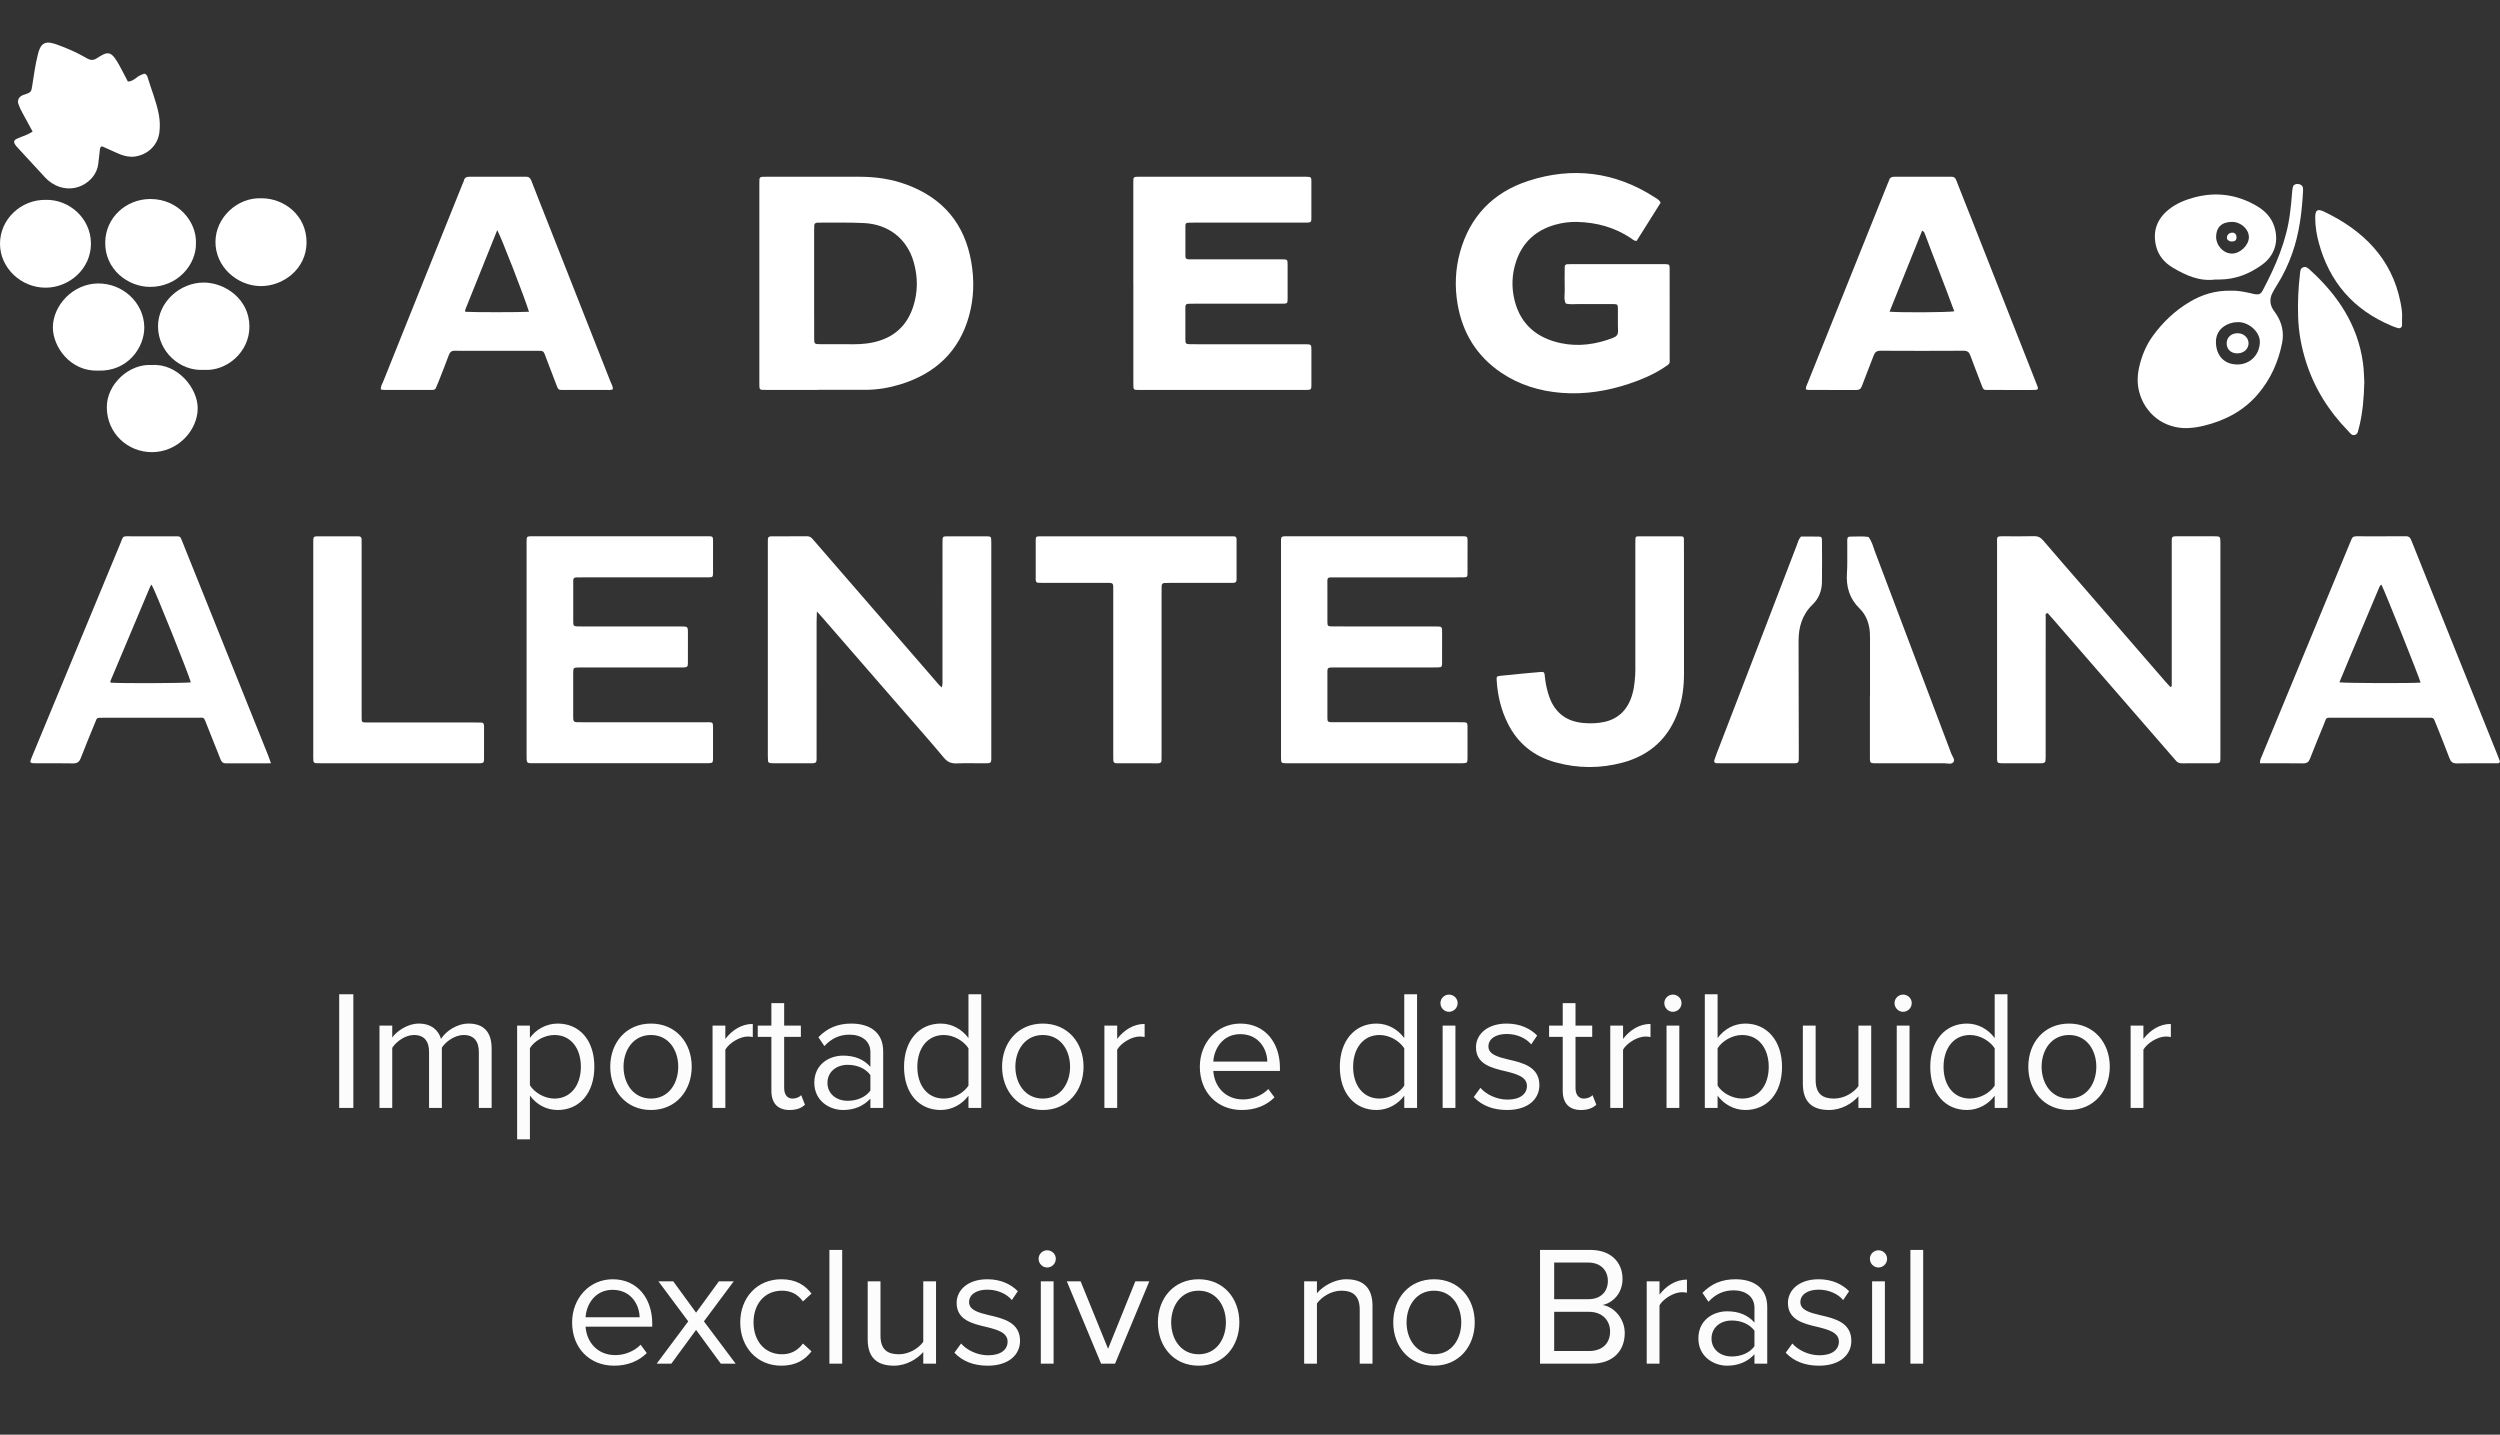 <svg xmlns="http://www.w3.org/2000/svg" width="176" height="101" viewBox="0 0 176 101" fill="none"><rect x="0" y="0" width="176" height="101" fill="#333333" stroke="none"/><g clip-path="url(#clip0_34867_5558)"><path d="M56.743 53.734C57.574 53.732 57.488 53.812 57.488 53.025C57.49 49.93 57.488 46.836 57.489 43.743C57.489 43.554 57.5 43.367 57.51 43.047C57.711 43.271 57.816 43.385 57.918 43.502C59.903 45.786 61.887 48.071 63.871 50.355C64.734 51.349 65.61 52.333 66.45 53.345C66.706 53.653 66.98 53.761 67.374 53.743C67.956 53.717 68.539 53.736 69.122 53.736C69.865 53.736 69.787 53.781 69.787 53.066C69.787 48.174 69.787 43.281 69.787 38.389C69.787 38.312 69.787 38.233 69.787 38.156C69.781 37.763 69.78 37.759 69.397 37.756C68.874 37.752 68.353 37.755 67.83 37.756C67.428 37.756 67.027 37.752 66.625 37.758C66.39 37.762 66.358 37.796 66.354 38.039C66.349 38.387 66.352 38.735 66.352 39.083C66.352 41.984 66.352 44.884 66.35 47.785C66.35 47.969 66.382 48.158 66.296 48.397C66.092 48.224 65.967 48.053 65.83 47.895C63.513 45.224 61.197 42.551 58.881 39.878C58.328 39.239 57.772 38.603 57.222 37.963C57.115 37.837 57.007 37.752 56.821 37.753C55.977 37.76 55.133 37.757 54.29 37.758C54.152 37.758 54.06 37.811 54.059 37.958C54.057 38.075 54.055 38.191 54.055 38.307C54.055 43.257 54.055 48.208 54.055 53.158C54.055 53.294 54.057 53.429 54.067 53.564C54.073 53.648 54.126 53.71 54.215 53.719C54.334 53.732 54.455 53.736 54.575 53.736C55.298 53.737 56.022 53.738 56.745 53.736L56.743 53.734Z" fill="white"></path><path d="M156.314 53.469C156.321 53.334 156.317 53.199 156.317 53.062C156.317 48.189 156.317 43.317 156.317 38.444C156.317 38.367 156.317 38.289 156.317 38.212C156.311 37.759 156.31 37.756 155.865 37.755C155.081 37.752 154.298 37.752 153.514 37.755C152.829 37.756 152.892 37.693 152.891 38.335C152.891 41.467 152.891 44.601 152.891 47.733C152.891 47.926 152.891 48.118 152.891 48.311C152.857 48.329 152.825 48.347 152.792 48.364C152.677 48.239 152.559 48.116 152.448 47.988C150.479 45.717 148.51 43.445 146.542 41.173C145.641 40.134 144.737 39.098 143.844 38.052C143.665 37.841 143.477 37.739 143.184 37.747C142.542 37.767 141.899 37.751 141.255 37.755C140.499 37.758 140.594 37.679 140.594 38.412C140.591 43.304 140.594 48.197 140.594 53.089C140.594 53.205 140.59 53.321 140.594 53.437C140.603 53.692 140.637 53.731 140.918 53.732C141.842 53.737 142.767 53.733 143.691 53.732C143.731 53.732 143.771 53.73 143.811 53.726C143.927 53.715 143.996 53.647 144.004 53.542C144.018 53.388 144.014 53.233 144.014 53.079C144.014 51.223 144.014 49.366 144.014 47.51C144.014 46.157 144.012 44.803 144.018 43.45C144.018 43.354 143.945 43.212 144.151 43.157C144.272 43.294 144.403 43.438 144.529 43.585C147.299 46.774 150.069 49.964 152.839 53.153C152.955 53.286 153.075 53.416 153.187 53.553C153.295 53.686 153.428 53.738 153.604 53.737C154.407 53.731 155.211 53.737 156.015 53.732C156.252 53.731 156.302 53.681 156.314 53.469Z" fill="white"></path><path d="M57.602 27.455C57.602 27.455 57.602 27.448 57.602 27.444C58.726 27.444 59.85 27.448 60.974 27.443C61.782 27.439 62.573 27.304 63.342 27.072C65.873 26.309 67.535 24.716 68.221 22.235C68.566 20.988 68.599 19.715 68.377 18.441C67.921 15.805 66.433 13.96 63.821 12.996C62.76 12.605 61.655 12.443 60.521 12.444C58.333 12.447 56.145 12.444 53.955 12.444C53.854 12.444 53.754 12.442 53.654 12.449C53.542 12.457 53.469 12.514 53.464 12.63C53.461 12.726 53.458 12.823 53.458 12.919C53.458 17.596 53.458 22.272 53.458 26.949C53.458 27.065 53.458 27.181 53.469 27.296C53.478 27.38 53.542 27.436 53.627 27.442C53.787 27.452 53.948 27.452 54.108 27.453C55.272 27.453 56.436 27.453 57.601 27.453L57.602 27.455ZM57.315 22.347C57.315 21.536 57.315 20.724 57.315 19.914C57.315 18.717 57.315 17.52 57.315 16.322C57.315 16.168 57.317 16.012 57.324 15.858C57.329 15.743 57.41 15.695 57.517 15.677C57.537 15.674 57.558 15.674 57.577 15.674C58.661 15.681 59.746 15.649 60.826 15.703C62.557 15.79 63.843 16.806 64.315 18.416C64.627 19.48 64.63 20.556 64.281 21.612C63.771 23.155 62.632 23.979 60.989 24.185C60.371 24.263 59.747 24.226 59.126 24.231C58.665 24.235 58.203 24.235 57.742 24.231C57.333 24.228 57.32 24.213 57.317 23.794C57.313 23.311 57.317 22.828 57.317 22.346L57.315 22.347Z" fill="white"></path><path d="M105.685 26.238C106.965 27.102 108.407 27.541 109.957 27.659C111.584 27.782 113.157 27.527 114.692 27.015C115.548 26.729 116.375 26.38 117.126 25.889C117.624 25.563 117.543 25.631 117.544 25.144C117.547 23.965 117.544 22.784 117.544 21.605C117.544 20.696 117.546 19.787 117.542 18.878C117.542 18.637 117.506 18.607 117.271 18.597C117.171 18.592 117.071 18.595 116.97 18.595C114.88 18.595 112.791 18.595 110.701 18.595C110.581 18.595 110.46 18.597 110.339 18.601C110.219 18.604 110.159 18.672 110.157 18.783C110.154 19.325 110.14 19.866 110.157 20.408C110.166 20.728 110.076 21.056 110.229 21.367C110.544 21.454 110.865 21.4 111.183 21.404C111.986 21.413 112.791 21.404 113.594 21.408C113.863 21.409 113.899 21.446 113.901 21.716C113.908 22.239 113.887 22.762 113.91 23.283C113.924 23.57 113.792 23.697 113.536 23.794C112.349 24.244 111.132 24.423 109.877 24.157C108.177 23.795 107.054 22.823 106.632 21.172C106.393 20.231 106.432 19.286 106.747 18.367C107.193 17.065 108.112 16.208 109.486 15.82C109.99 15.678 110.507 15.61 111.032 15.623C112.408 15.659 113.684 16.008 114.823 16.773C114.935 16.848 115.027 16.964 115.22 16.959C115.78 16.068 116.348 15.163 116.91 14.268C116.805 14.056 116.616 13.97 116.452 13.866C113.695 12.097 110.713 11.723 107.599 12.733C105.085 13.549 103.471 15.267 102.785 17.751C102.451 18.962 102.403 20.196 102.618 21.432C102.966 23.429 103.947 25.063 105.684 26.236L105.685 26.238Z" fill="white"></path><path d="M79.788 19.91C79.788 22.211 79.788 24.511 79.788 26.811C79.788 26.965 79.79 27.12 79.794 27.274C79.797 27.39 79.868 27.445 79.983 27.448C80.144 27.451 80.304 27.452 80.465 27.452C84.181 27.452 87.897 27.452 91.611 27.452C91.732 27.452 91.852 27.455 91.973 27.452C92.291 27.443 92.322 27.42 92.323 27.125C92.327 26.294 92.328 25.462 92.323 24.632C92.322 24.251 92.307 24.242 91.921 24.234C91.781 24.23 91.639 24.234 91.499 24.234C89.069 24.234 86.638 24.234 84.209 24.234C84.048 24.234 83.888 24.237 83.727 24.23C83.498 24.221 83.452 24.179 83.45 23.949C83.447 23.176 83.449 22.403 83.45 21.63C83.45 21.611 83.453 21.591 83.454 21.572C83.458 21.459 83.519 21.393 83.636 21.387C83.776 21.38 83.917 21.38 84.058 21.38C84.962 21.38 85.866 21.38 86.769 21.38C87.934 21.38 89.098 21.382 90.263 21.379C90.632 21.379 90.646 21.364 90.648 21.027C90.653 20.234 90.652 19.441 90.648 18.649C90.647 18.265 90.642 18.265 90.248 18.258C90.128 18.256 90.007 18.258 89.887 18.258C87.979 18.258 86.072 18.258 84.163 18.258C84.001 18.258 83.842 18.258 83.68 18.256C83.54 18.256 83.452 18.198 83.452 18.052C83.452 17.336 83.448 16.622 83.452 15.906C83.452 15.725 83.505 15.684 83.716 15.676C83.876 15.67 84.037 15.672 84.198 15.672C86.648 15.672 89.098 15.672 91.548 15.672C91.71 15.672 91.869 15.676 92.031 15.67C92.275 15.661 92.32 15.625 92.321 15.399C92.326 14.51 92.326 13.62 92.321 12.731C92.321 12.492 92.279 12.457 92.05 12.445C91.97 12.442 91.889 12.443 91.809 12.443C87.973 12.443 84.137 12.443 80.302 12.443C79.758 12.443 79.785 12.412 79.785 12.951C79.785 15.271 79.785 17.591 79.785 19.91H79.788Z" fill="white"></path><path d="M49.797 50.846C49.657 50.844 49.515 50.846 49.375 50.846C46.604 50.846 43.833 50.846 41.06 50.846C40.899 50.846 40.739 50.845 40.578 50.842C40.431 50.839 40.365 50.756 40.358 50.624C40.353 50.528 40.353 50.43 40.353 50.333C40.353 49.386 40.353 48.439 40.353 47.491C40.353 46.971 40.34 46.99 40.886 46.99C43.135 46.99 45.384 46.99 47.633 46.99C47.794 46.99 47.954 46.994 48.115 46.989C48.38 46.979 48.425 46.94 48.428 46.677C48.433 46.001 48.428 45.324 48.43 44.647C48.431 44.091 48.452 44.102 47.877 44.102C45.627 44.103 43.379 44.102 41.129 44.102C40.968 44.102 40.808 44.105 40.647 44.099C40.415 44.091 40.357 44.045 40.356 43.828C40.352 42.842 40.356 41.856 40.356 40.87C40.356 40.735 40.412 40.651 40.563 40.65C40.725 40.648 40.885 40.646 41.046 40.646C43.757 40.646 46.467 40.646 49.179 40.646C49.401 40.646 49.621 40.648 49.842 40.646C50.177 40.64 50.194 40.631 50.197 40.328C50.201 39.633 50.199 38.937 50.198 38.24C50.198 37.715 50.232 37.752 49.663 37.752C45.646 37.752 41.63 37.752 37.613 37.752C37.533 37.752 37.452 37.75 37.372 37.752C37.104 37.762 37.08 37.785 37.072 38.065C37.068 38.2 37.072 38.335 37.072 38.471C37.072 40.888 37.072 43.304 37.072 45.721C37.072 48.137 37.072 50.631 37.072 53.085C37.072 53.804 37.034 53.731 37.763 53.731C41.679 53.731 45.595 53.731 49.511 53.731C49.632 53.731 49.752 53.733 49.873 53.73C50.151 53.721 50.195 53.688 50.197 53.434C50.201 52.699 50.201 51.964 50.197 51.23C50.195 50.849 50.19 50.849 49.797 50.842V50.846Z" fill="white"></path><path d="M90.412 37.756C90.27 37.756 90.184 37.809 90.184 37.957C90.184 38.112 90.183 38.266 90.183 38.422C90.183 40.858 90.183 43.295 90.183 45.73C90.183 46.891 90.183 48.051 90.183 49.211C90.183 50.603 90.182 51.995 90.184 53.387C90.184 53.701 90.213 53.725 90.514 53.733C90.654 53.738 90.796 53.733 90.936 53.733C94.813 53.733 98.689 53.733 102.566 53.733C102.687 53.733 102.807 53.736 102.928 53.733C103.287 53.724 103.31 53.707 103.313 53.378C103.318 52.74 103.316 52.101 103.313 51.464C103.31 50.795 103.39 50.845 102.665 50.845C99.852 50.845 97.04 50.845 94.227 50.845C94.066 50.845 93.906 50.849 93.745 50.843C93.495 50.834 93.45 50.801 93.449 50.582C93.445 49.48 93.445 48.378 93.449 47.276C93.449 47.041 93.493 47.002 93.721 46.992C93.88 46.985 94.041 46.989 94.203 46.989C96.392 46.989 98.581 46.989 100.772 46.989C100.933 46.989 101.094 46.992 101.254 46.985C101.481 46.975 101.52 46.938 101.522 46.696C101.527 46.001 101.523 45.304 101.524 44.608C101.524 44.092 101.556 44.102 101.001 44.102C99.031 44.102 97.064 44.102 95.094 44.102C94.653 44.102 94.21 44.105 93.768 44.099C93.487 44.096 93.45 44.063 93.449 43.802C93.444 42.97 93.444 42.139 93.449 41.307C93.452 40.573 93.353 40.647 94.108 40.647C96.921 40.645 99.732 40.647 102.545 40.647C102.706 40.647 102.866 40.651 103.027 40.645C103.28 40.637 103.31 40.613 103.313 40.377C103.318 39.719 103.319 39.063 103.315 38.405C103.312 37.676 103.405 37.755 102.646 37.755C98.709 37.752 94.772 37.755 90.835 37.755C90.695 37.755 90.553 37.756 90.413 37.755L90.412 37.756Z" fill="white"></path><path d="M38.412 25.109C38.65 25.746 38.896 26.379 39.139 27.011C39.316 27.473 39.267 27.453 39.768 27.453C40.752 27.453 41.736 27.453 42.721 27.453C42.86 27.453 43.002 27.476 43.143 27.404C43.159 27.205 43.046 27.039 42.975 26.861C41.533 23.197 40.088 19.532 38.644 15.868C38.232 14.821 37.813 13.775 37.409 12.726C37.337 12.54 37.246 12.441 37.024 12.442C35.698 12.449 34.372 12.448 33.047 12.442C32.836 12.442 32.704 12.508 32.659 12.714C32.642 12.789 32.6 12.858 32.571 12.93C31.608 15.325 30.645 17.719 29.683 20.114C28.779 22.365 27.875 24.616 26.975 26.868C26.905 27.042 26.778 27.206 26.819 27.427C26.921 27.437 27.019 27.452 27.119 27.452C28.163 27.455 29.207 27.453 30.253 27.452C30.333 27.452 30.414 27.45 30.494 27.446C30.581 27.442 30.648 27.399 30.682 27.323C30.746 27.182 30.808 27.039 30.864 26.894C31.111 26.261 31.365 25.631 31.599 24.994C31.677 24.78 31.797 24.684 32.036 24.692C32.418 24.705 32.799 24.696 33.181 24.696C34.727 24.696 36.275 24.696 37.821 24.696C38.252 24.696 38.257 24.686 38.415 25.107L38.412 25.109ZM32.758 21.95C32.723 21.87 32.756 21.8 32.784 21.729C33.521 19.896 34.256 18.063 35.005 16.201C35.256 16.619 36.957 21.003 37.24 21.948C36.687 21.989 33.266 21.989 32.758 21.95Z" fill="white"></path><path d="M142.836 27.455C143.609 27.455 143.559 27.501 143.292 26.823C141.778 22.977 140.263 19.133 138.747 15.287C138.406 14.421 138.055 13.558 137.72 12.688C137.654 12.516 137.566 12.438 137.375 12.443C137.013 12.45 136.652 12.444 136.29 12.444C135.326 12.444 134.361 12.448 133.397 12.442C133.192 12.441 133.047 12.489 132.989 12.695C132.968 12.77 132.93 12.839 132.9 12.911C131.02 17.593 129.139 22.276 127.261 26.958C127.204 27.099 127.12 27.234 127.134 27.418C127.207 27.43 127.282 27.452 127.356 27.452C128.46 27.455 129.565 27.452 130.67 27.456C130.873 27.456 130.995 27.4 131.071 27.194C131.338 26.466 131.637 25.749 131.909 25.022C131.996 24.788 132.122 24.691 132.391 24.692C134.339 24.703 136.288 24.703 138.236 24.692C138.509 24.691 138.627 24.794 138.711 25.026C138.949 25.682 139.211 26.33 139.456 26.984C139.655 27.516 139.612 27.451 140.123 27.453C141.027 27.458 141.931 27.453 142.835 27.455H142.836ZM133.023 21.945C133.802 20.009 134.56 18.127 135.317 16.242C135.427 16.29 135.468 16.354 135.497 16.428C136.179 18.259 136.907 20.075 137.581 21.917C137.091 21.992 134 22.012 133.022 21.945H133.023Z" fill="white"></path><path d="M15.256 44.161C14.46 42.18 13.67 40.197 12.87 38.217C12.666 37.712 12.748 37.756 12.194 37.756C11.229 37.756 10.265 37.752 9.301 37.756C8.569 37.759 8.719 37.669 8.451 38.314C6.695 42.546 4.942 46.78 3.188 51.012C2.861 51.802 2.531 52.59 2.208 53.38C2.08 53.693 2.111 53.733 2.481 53.734C3.365 53.738 4.249 53.723 5.133 53.743C5.452 53.75 5.589 53.626 5.693 53.352C5.99 52.572 6.316 51.803 6.629 51.03C6.681 50.904 6.731 50.779 6.784 50.653C6.818 50.573 6.885 50.538 6.97 50.535C7.071 50.531 7.171 50.529 7.271 50.529C9.482 50.529 11.692 50.526 13.901 50.53C14.355 50.53 14.338 50.438 14.534 50.962C14.561 51.035 14.591 51.107 14.619 51.179C14.922 51.937 15.228 52.692 15.523 53.451C15.595 53.635 15.684 53.74 15.909 53.739C16.934 53.732 17.957 53.736 19.08 53.736C18.989 53.487 18.928 53.308 18.858 53.131C17.657 50.141 16.455 47.151 15.255 44.161H15.256ZM7.795 48.06C7.789 48.044 7.781 48.027 7.777 48.009C7.772 47.991 7.765 47.969 7.771 47.953C8.703 45.735 9.637 43.518 10.571 41.3C10.594 41.248 10.638 41.206 10.672 41.156C10.919 41.561 13.31 47.522 13.435 48.038C12.993 48.099 8.611 48.117 7.795 48.061V48.06Z" fill="white"></path><path d="M171.01 41.17C170.591 40.126 170.17 39.083 169.756 38.038C169.685 37.86 169.601 37.75 169.372 37.751C168.207 37.76 167.044 37.757 165.879 37.755C165.723 37.755 165.608 37.798 165.552 37.949C165.517 38.04 165.477 38.128 165.44 38.218C163.371 43.219 161.303 48.221 159.235 53.222C159.177 53.364 159.09 53.496 159.102 53.736C160.131 53.736 161.134 53.726 162.136 53.742C162.405 53.745 162.532 53.648 162.622 53.417C162.932 52.622 163.254 51.831 163.581 51.043C163.821 50.465 163.667 50.53 164.333 50.529C166.48 50.526 168.629 50.529 170.776 50.529C170.897 50.529 171.018 50.532 171.138 50.53C171.251 50.528 171.329 50.578 171.372 50.675C171.434 50.817 171.493 50.96 171.55 51.103C171.85 51.861 172.158 52.616 172.443 53.378C172.538 53.63 172.663 53.749 172.962 53.743C173.885 53.725 174.808 53.737 175.732 53.734C175.823 53.734 175.936 53.768 176 53.617C175.947 53.477 175.889 53.316 175.825 53.156C174.22 49.161 172.615 45.166 171.01 41.171V41.17ZM164.694 48.035C165.611 45.804 166.564 43.599 167.485 41.382C167.522 41.294 167.56 41.207 167.652 41.157C167.882 41.597 170.239 47.478 170.411 48.055C169.688 48.111 165.192 48.098 164.694 48.036V48.035Z" fill="white"></path><path d="M81.77 53.529C81.778 53.355 81.775 53.181 81.775 53.008C81.775 49.257 81.775 45.506 81.775 41.755C81.775 41.581 81.774 41.407 81.781 41.234C81.786 41.127 81.848 41.051 81.965 41.044C82.125 41.035 82.286 41.035 82.446 41.035C83.752 41.035 85.057 41.035 86.363 41.035C86.524 41.035 86.684 41.035 86.845 41.031C86.994 41.028 87.054 40.947 87.054 40.809C87.054 39.997 87.058 39.185 87.054 38.372C87.05 37.686 87.145 37.757 86.41 37.757C82.131 37.756 77.853 37.757 73.574 37.757C73.434 37.757 73.292 37.753 73.152 37.759C72.95 37.766 72.915 37.797 72.915 38.007C72.911 38.935 72.913 39.863 72.915 40.791C72.915 40.81 72.917 40.83 72.918 40.849C72.925 40.961 72.984 41.025 73.102 41.029C73.263 41.034 73.423 41.035 73.584 41.035C74.95 41.035 76.316 41.035 77.682 41.035C78.443 41.035 78.372 40.965 78.373 41.674C78.374 43.569 78.373 45.464 78.373 47.359C78.373 49.254 78.373 51.149 78.373 53.044C78.373 53.199 78.373 53.353 78.376 53.508C78.378 53.641 78.435 53.732 78.585 53.733C79.569 53.736 80.553 53.736 81.538 53.737C81.679 53.737 81.767 53.673 81.772 53.533L81.77 53.529Z" fill="white"></path><path d="M115.415 37.757C115.153 37.757 115.137 37.777 115.13 38.018C115.125 38.172 115.128 38.327 115.128 38.481C115.128 41.224 115.128 43.969 115.128 46.713C115.128 46.983 115.135 47.254 115.118 47.525C115.081 48.123 115.01 48.718 114.775 49.282C114.38 50.229 113.65 50.755 112.601 50.883C112.2 50.932 111.803 50.934 111.401 50.891C110.323 50.778 109.579 50.242 109.159 49.287C109.089 49.128 109.036 48.961 108.985 48.794C108.862 48.385 108.786 47.968 108.748 47.542C108.727 47.317 108.679 47.288 108.439 47.309C108.08 47.341 107.72 47.372 107.361 47.405C106.781 47.461 106.202 47.513 105.624 47.577C105.371 47.605 105.351 47.635 105.364 47.868C105.428 48.94 105.668 49.972 106.154 50.94C106.845 52.319 107.957 53.238 109.49 53.663C111.069 54.103 112.658 54.112 114.241 53.686C116.21 53.155 117.492 51.921 118.145 50.072C118.451 49.205 118.557 48.306 118.553 47.391C118.547 45.999 118.552 44.608 118.552 43.217C118.552 41.922 118.552 40.627 118.552 39.333C118.552 38.889 118.554 38.444 118.548 38C118.546 37.792 118.512 37.758 118.306 37.758C117.343 37.755 116.378 37.755 115.415 37.758V37.757Z" fill="white"></path><path d="M22.061 53.55C22.068 53.657 22.135 53.726 22.255 53.729C22.415 53.732 22.576 53.734 22.737 53.734C26.29 53.734 29.845 53.734 33.398 53.734C33.518 53.734 33.639 53.737 33.76 53.734C34.032 53.725 34.074 53.694 34.076 53.429C34.082 52.675 34.078 51.921 34.077 51.167C34.077 51.128 34.073 51.09 34.071 51.051C34.063 50.94 34.004 50.871 33.886 50.868C33.726 50.863 33.565 50.863 33.404 50.863C31.015 50.863 28.626 50.863 26.237 50.863C26.076 50.863 25.916 50.867 25.755 50.862C25.494 50.855 25.47 50.833 25.461 50.605C25.455 50.45 25.459 50.295 25.459 50.141C25.459 46.256 25.459 42.373 25.459 38.488C25.459 38.314 25.456 38.14 25.457 37.967C25.457 37.823 25.386 37.757 25.238 37.757C24.255 37.757 23.27 37.757 22.287 37.757C22.145 37.757 22.057 37.807 22.057 37.956C22.057 38.11 22.054 38.265 22.054 38.419C22.054 40.855 22.054 43.289 22.054 45.724C22.054 48.16 22.054 50.594 22.054 53.029C22.054 53.204 22.05 53.378 22.061 53.551V53.55Z" fill="white"></path><path d="M154.044 30.134C154.407 30.121 154.763 30.064 155.114 29.981C156.637 29.617 157.954 28.925 158.96 27.744C159.858 26.689 160.399 25.471 160.661 24.141C160.805 23.412 160.654 22.718 160.231 22.088C160.166 21.991 160.092 21.899 160.029 21.8C159.793 21.424 159.775 21.034 159.971 20.639C160.066 20.448 160.177 20.263 160.291 20.082C160.741 19.369 161.099 18.616 161.377 17.827C161.877 16.404 162.057 14.929 162.135 13.438C162.139 13.361 162.135 13.283 162.123 13.207C162.095 13.059 161.955 12.961 161.768 12.95C161.584 12.94 161.444 13.024 161.413 13.19C161.38 13.36 161.362 13.534 161.35 13.707C161.321 14.132 161.273 14.554 161.221 14.977C160.985 16.928 160.214 18.704 159.302 20.435C159.157 20.711 159.038 20.756 158.716 20.707C158.617 20.691 158.521 20.658 158.424 20.637C157.953 20.535 157.481 20.444 157.043 20.465C155.959 20.445 155.016 20.738 154.144 21.258C153.105 21.878 152.255 22.693 151.557 23.654C151.091 24.295 150.796 25.012 150.614 25.772C150.473 26.362 150.439 26.952 150.591 27.552C150.987 29.129 152.353 30.201 154.047 30.138L154.044 30.134ZM157.58 22.675C158.36 22.688 159.13 23.402 159.094 24.114C159.048 25.06 158.343 25.645 157.551 25.659C156.59 25.677 156.004 25.039 156.002 24.068C156.001 23.089 156.894 22.67 157.58 22.676V22.675Z" fill="white"></path><path d="M1.157 10.303C1.835 11.041 2.512 11.78 3.195 12.513C3.328 12.655 3.483 12.785 3.648 12.892C5.131 13.852 6.782 12.807 6.917 11.535C6.95 11.228 6.984 10.92 7.023 10.614C7.037 10.504 7.018 10.377 7.171 10.296C7.282 10.344 7.408 10.399 7.532 10.454C7.841 10.592 8.145 10.742 8.46 10.866C8.797 10.997 9.147 11.072 9.517 11.016C10.432 10.877 11.115 10.204 11.222 9.309C11.271 8.905 11.26 8.498 11.186 8.096C11.017 7.16 10.642 6.28 10.37 5.373C10.359 5.337 10.334 5.304 10.309 5.274C10.255 5.211 10.186 5.173 10.101 5.203C10.027 5.229 9.954 5.265 9.881 5.297C9.581 5.432 9.375 5.739 9.002 5.741C8.849 5.448 8.697 5.157 8.544 4.864C8.48 4.743 8.418 4.624 8.348 4.506C8.258 4.356 8.172 4.202 8.065 4.063C7.795 3.713 7.578 3.668 7.19 3.876C7.05 3.95 6.918 4.039 6.783 4.122C6.577 4.248 6.369 4.248 6.16 4.128C6.091 4.089 6.021 4.051 5.952 4.011C5.347 3.666 4.706 3.392 4.049 3.152C3.9 3.097 3.746 3.047 3.59 3.018C3.215 2.948 2.969 3.067 2.809 3.401C2.743 3.539 2.702 3.691 2.664 3.84C2.486 4.555 2.384 5.281 2.273 6.008C2.2 6.488 2.194 6.488 1.755 6.649C1.699 6.669 1.638 6.679 1.585 6.705C1.321 6.83 1.205 7.059 1.296 7.326C1.365 7.526 1.46 7.72 1.56 7.909C1.796 8.355 2.042 8.798 2.296 9.264C1.996 9.46 1.711 9.554 1.434 9.663C1.323 9.706 1.212 9.75 1.109 9.808C0.995 9.874 0.964 10 1.027 10.111C1.065 10.178 1.107 10.246 1.16 10.303H1.157Z" fill="white"></path><path d="M128.265 40.984C128.282 39.999 128.271 39.013 128.266 38.027C128.266 37.826 128.217 37.777 128.027 37.775C127.607 37.769 127.186 37.772 126.791 37.772C126.613 37.964 126.571 38.179 126.496 38.376C125.708 40.42 124.927 42.468 124.141 44.512C123.041 47.372 121.939 50.23 120.838 53.09C120.783 53.234 120.73 53.38 120.685 53.528C120.65 53.637 120.712 53.723 120.825 53.729C120.965 53.736 121.105 53.734 121.247 53.734C122.833 53.734 124.419 53.734 126.005 53.734C126.668 53.734 126.636 53.787 126.635 53.149C126.63 50.483 126.629 47.815 126.619 45.148C126.615 44.165 126.863 43.278 127.607 42.559C128.053 42.127 128.255 41.581 128.265 40.984Z" fill="white"></path><path d="M131.918 53.733C132.058 53.739 132.199 53.736 132.339 53.736C133.846 53.736 135.352 53.739 136.858 53.732C137.087 53.732 137.388 53.841 137.527 53.646C137.649 53.475 137.446 53.25 137.372 53.057C135.588 48.321 133.799 43.586 132.005 38.854C131.87 38.498 131.79 38.115 131.541 37.802C131.143 37.737 130.742 37.781 130.341 37.775C130.099 37.771 130.051 37.819 130.046 38.033C130.041 38.245 130.051 38.458 130.049 38.671C130.044 39.231 130.063 39.793 130.025 40.351C129.96 41.307 130.202 42.145 130.916 42.841C131.294 43.208 131.499 43.665 131.595 44.173C131.647 44.442 131.649 44.711 131.649 44.981C131.649 46.315 131.649 47.649 131.649 48.982H131.642C131.642 50.373 131.642 51.766 131.642 53.157C131.642 53.255 131.64 53.35 131.643 53.448C131.653 53.684 131.69 53.724 131.915 53.733H131.918Z" fill="white"></path><path d="M152.973 18.848C153.887 19.39 154.845 19.824 155.961 19.678C156.069 19.678 156.17 19.678 156.269 19.678C157.397 19.67 158.382 19.27 159.264 18.626C160.178 17.957 160.435 16.937 160.105 15.931C159.896 15.293 159.447 14.833 158.864 14.493C157.491 13.692 156.022 13.486 154.474 13.899C153.816 14.076 153.186 14.334 152.657 14.768C151.854 15.426 151.554 16.255 151.77 17.256C151.923 17.962 152.356 18.483 152.973 18.848ZM157.13 15.621C157.765 15.619 158.32 16.137 158.322 16.695C158.323 17.262 157.706 17.857 157.122 17.852C156.52 17.846 156 17.275 156.015 16.636C156.033 16.014 156.392 15.624 157.131 15.621H157.13Z" fill="white"></path><path d="M161.918 19.289C161.797 20.288 161.756 21.29 161.788 22.297C161.821 23.387 162.017 24.447 162.348 25.485C162.934 27.328 163.939 28.936 165.307 30.338C165.44 30.474 165.558 30.684 165.785 30.62C166.005 30.557 166.008 30.322 166.06 30.138C166.081 30.063 166.105 29.99 166.121 29.914C166.331 28.986 166.421 28.044 166.447 26.884C166.426 26.574 166.422 26.049 166.351 25.534C165.989 22.901 164.603 20.803 162.637 19.015C162.506 18.897 162.361 18.751 162.168 18.808C161.938 18.877 161.941 19.097 161.917 19.289H161.918Z" fill="white"></path><path d="M18.418 13.959C16.685 13.884 15.186 15.331 15.169 17.002C15.149 18.789 16.705 20.121 18.332 20.141C19.919 20.162 21.566 18.947 21.581 17.086C21.597 15.153 19.989 13.956 18.418 13.959Z" fill="white"></path><path d="M3.211 20.253C4.871 20.25 6.415 18.927 6.403 17.131C6.391 15.367 4.871 14.031 3.225 14.07C1.461 14.045 0.004 15.44 6.84666e-06 17.15C-0.004 18.864 1.485 20.255 3.211 20.253Z" fill="white"></path><path d="M14.351 26.037C15.943 26.153 17.576 24.795 17.559 22.965C17.541 21.055 15.849 19.903 14.363 19.892C12.628 19.881 11.11 21.318 11.124 22.985C11.137 24.785 12.702 26.15 14.351 26.037Z" fill="white"></path><path d="M7.407 17.062C7.383 18.987 9.024 20.197 10.571 20.197C12.522 20.197 13.832 18.61 13.795 17.109C13.847 15.64 12.576 14.01 10.59 14.01C8.864 14.01 7.429 15.326 7.408 17.062H7.407Z" fill="white"></path><path d="M10.158 23.008C10.12 21.318 8.661 19.941 6.895 19.956C5.12 19.973 3.722 21.518 3.722 23.053C3.722 24.41 4.946 26.165 6.911 26.091C9.006 26.165 10.189 24.437 10.157 23.008H10.158Z" fill="white"></path><path d="M10.682 31.832C12.542 31.836 13.922 30.272 13.918 28.736C13.916 27.303 12.483 25.578 10.705 25.697C9.1 25.583 7.509 27.039 7.52 28.679C7.532 30.538 9.019 31.828 10.682 31.831V31.832Z" fill="white"></path><path d="M168.381 22.943C168.527 23.005 168.679 23.057 168.832 23.102C168.95 23.136 169.088 23.054 169.098 22.937C169.111 22.784 169.101 22.629 169.101 22.475C169.142 22.066 169.07 21.663 168.992 21.266C168.383 18.226 166.411 16.241 163.624 14.904C163.137 14.671 162.988 14.786 162.991 15.333C162.993 15.937 163.089 16.529 163.248 17.109C163.993 19.838 165.67 21.814 168.382 22.943H168.381Z" fill="white"></path><path d="M157.408 24.873C157.88 24.917 158.262 24.635 158.297 24.218C158.329 23.826 158 23.48 157.573 23.461C157.12 23.439 156.785 23.712 156.759 24.122C156.733 24.53 156.997 24.834 157.409 24.872L157.408 24.873Z" fill="white"></path><path d="M157.069 16.998C157.306 17.017 157.436 16.932 157.45 16.747C157.466 16.534 157.359 16.388 157.178 16.38C156.962 16.369 156.794 16.507 156.775 16.71C156.761 16.857 156.89 16.984 157.067 16.998H157.069Z" fill="white"></path></g><path d="M24.875 78H23.879V69.996H24.875V78ZM34.611 78H33.711V74.064C33.711 73.332 33.386 72.864 32.642 72.864C32.042 72.864 31.407 73.296 31.107 73.752V78H30.206V74.064C30.206 73.332 29.895 72.864 29.139 72.864C28.55 72.864 27.927 73.296 27.614 73.764V78H26.715V72.204H27.614V73.044C27.855 72.672 28.634 72.06 29.486 72.06C30.375 72.06 30.878 72.54 31.047 73.14C31.37 72.612 32.151 72.06 32.99 72.06C34.047 72.06 34.611 72.648 34.611 73.812V78ZM37.306 77.124V80.208H36.406V72.204H37.306V73.068C37.726 72.48 38.446 72.06 39.262 72.06C40.786 72.06 41.842 73.212 41.842 75.096C41.842 76.968 40.786 78.144 39.262 78.144C38.47 78.144 37.774 77.772 37.306 77.124ZM40.894 75.096C40.894 73.812 40.198 72.864 39.034 72.864C38.326 72.864 37.618 73.284 37.306 73.788V76.404C37.618 76.908 38.326 77.34 39.034 77.34C40.198 77.34 40.894 76.38 40.894 75.096ZM45.828 78.144C44.065 78.144 42.961 76.776 42.961 75.096C42.961 73.416 44.065 72.06 45.828 72.06C47.593 72.06 48.697 73.416 48.697 75.096C48.697 76.776 47.593 78.144 45.828 78.144ZM45.828 77.34C47.065 77.34 47.748 76.284 47.748 75.096C47.748 73.92 47.065 72.864 45.828 72.864C44.593 72.864 43.897 73.92 43.897 75.096C43.897 76.284 44.593 77.34 45.828 77.34ZM51.064 78H50.164V72.204H51.064V73.14C51.532 72.528 52.204 72.084 52.996 72.084V73.008C52.888 72.984 52.78 72.972 52.636 72.972C52.084 72.972 51.328 73.428 51.064 73.896V78ZM55.589 78.144C54.737 78.144 54.305 77.652 54.305 76.788V72.996H53.345V72.204H54.305V70.62H55.205V72.204H56.381V72.996H55.205V76.596C55.205 77.028 55.397 77.34 55.793 77.34C56.045 77.34 56.285 77.232 56.405 77.1L56.669 77.772C56.441 77.988 56.117 78.144 55.589 78.144ZM62.176 78H61.276V77.34C60.796 77.868 60.136 78.144 59.356 78.144C58.372 78.144 57.328 77.484 57.328 76.224C57.328 74.928 58.372 74.316 59.356 74.316C60.148 74.316 60.808 74.568 61.276 75.108V74.064C61.276 73.284 60.652 72.84 59.812 72.84C59.116 72.84 58.552 73.092 58.036 73.644L57.616 73.02C58.24 72.372 58.984 72.06 59.932 72.06C61.156 72.06 62.176 72.612 62.176 74.016V78ZM61.276 76.776V75.684C60.928 75.204 60.316 74.964 59.68 74.964C58.84 74.964 58.252 75.492 58.252 76.236C58.252 76.968 58.84 77.496 59.68 77.496C60.316 77.496 60.928 77.256 61.276 76.776ZM69.08 78H68.18V77.136C67.748 77.724 67.04 78.144 66.224 78.144C64.712 78.144 63.644 76.992 63.644 75.108C63.644 73.26 64.7 72.06 66.224 72.06C67.004 72.06 67.712 72.444 68.18 73.08V69.996H69.08V78ZM68.18 76.428V73.8C67.856 73.296 67.16 72.864 66.44 72.864C65.276 72.864 64.58 73.824 64.58 75.108C64.58 76.392 65.276 77.34 66.44 77.34C67.16 77.34 67.856 76.932 68.18 76.428ZM73.414 78.144C71.65 78.144 70.546 76.776 70.546 75.096C70.546 73.416 71.65 72.06 73.414 72.06C75.178 72.06 76.282 73.416 76.282 75.096C76.282 76.776 75.178 78.144 73.414 78.144ZM73.414 77.34C74.65 77.34 75.334 76.284 75.334 75.096C75.334 73.92 74.65 72.864 73.414 72.864C72.178 72.864 71.482 73.92 71.482 75.096C71.482 76.284 72.178 77.34 73.414 77.34ZM78.65 78H77.75V72.204H78.65V73.14C79.118 72.528 79.79 72.084 80.582 72.084V73.008C80.474 72.984 80.366 72.972 80.222 72.972C79.67 72.972 78.914 73.428 78.65 73.896V78ZM84.468 75.096C84.468 73.416 85.668 72.06 87.324 72.06C89.076 72.06 90.108 73.428 90.108 75.168V75.396H85.416C85.488 76.488 86.256 77.4 87.504 77.4C88.164 77.4 88.836 77.136 89.292 76.668L89.724 77.256C89.148 77.832 88.368 78.144 87.42 78.144C85.704 78.144 84.468 76.908 84.468 75.096ZM87.312 72.804C86.076 72.804 85.464 73.848 85.416 74.736H89.22C89.208 73.872 88.632 72.804 87.312 72.804ZM99.76 78H98.86V77.136C98.428 77.724 97.72 78.144 96.904 78.144C95.392 78.144 94.324 76.992 94.324 75.108C94.324 73.26 95.38 72.06 96.904 72.06C97.684 72.06 98.392 72.444 98.86 73.08V69.996H99.76V78ZM98.86 76.428V73.8C98.536 73.296 97.84 72.864 97.12 72.864C95.956 72.864 95.26 73.824 95.26 75.108C95.26 76.392 95.956 77.34 97.12 77.34C97.84 77.34 98.536 76.932 98.86 76.428ZM102.006 71.232C101.682 71.232 101.406 70.956 101.406 70.62C101.406 70.284 101.682 70.02 102.006 70.02C102.342 70.02 102.618 70.284 102.618 70.62C102.618 70.956 102.342 71.232 102.006 71.232ZM102.462 78H101.562V72.204H102.462V78ZM103.753 77.232L104.221 76.584C104.605 77.028 105.337 77.412 106.129 77.412C107.017 77.412 107.497 77.016 107.497 76.452C107.497 75.816 106.789 75.612 106.009 75.42C105.025 75.192 103.909 74.928 103.909 73.728C103.909 72.828 104.689 72.06 106.069 72.06C107.053 72.06 107.749 72.432 108.217 72.9L107.797 73.524C107.449 73.104 106.813 72.792 106.069 72.792C105.277 72.792 104.785 73.152 104.785 73.668C104.785 74.232 105.445 74.412 106.201 74.592C107.209 74.82 108.373 75.108 108.373 76.392C108.373 77.364 107.593 78.144 106.093 78.144C105.145 78.144 104.341 77.856 103.753 77.232ZM111.3 78.144C110.448 78.144 110.016 77.652 110.016 76.788V72.996H109.056V72.204H110.016V70.62H110.916V72.204H112.092V72.996H110.916V76.596C110.916 77.028 111.108 77.34 111.504 77.34C111.756 77.34 111.996 77.232 112.116 77.1L112.38 77.772C112.152 77.988 111.828 78.144 111.3 78.144ZM114.263 78H113.363V72.204H114.263V73.14C114.731 72.528 115.403 72.084 116.195 72.084V73.008C116.087 72.984 115.979 72.972 115.835 72.972C115.283 72.972 114.527 73.428 114.263 73.896V78ZM117.768 71.232C117.444 71.232 117.168 70.956 117.168 70.62C117.168 70.284 117.444 70.02 117.768 70.02C118.104 70.02 118.38 70.284 118.38 70.62C118.38 70.956 118.104 71.232 117.768 71.232ZM118.224 78H117.324V72.204H118.224V78ZM120.919 78H120.019V69.996H120.919V73.08C121.387 72.444 122.083 72.06 122.875 72.06C124.387 72.06 125.455 73.26 125.455 75.108C125.455 76.992 124.387 78.144 122.875 78.144C122.059 78.144 121.351 77.724 120.919 77.136V78ZM120.919 73.8V76.428C121.231 76.932 121.939 77.34 122.647 77.34C123.823 77.34 124.519 76.392 124.519 75.108C124.519 73.824 123.823 72.864 122.647 72.864C121.939 72.864 121.231 73.296 120.919 73.8ZM131.733 78H130.833V77.184C130.389 77.688 129.633 78.144 128.769 78.144C127.557 78.144 126.921 77.556 126.921 76.296V72.204H127.821V76.02C127.821 77.04 128.337 77.34 129.117 77.34C129.825 77.34 130.497 76.932 130.833 76.464V72.204H131.733V78ZM133.975 71.232C133.651 71.232 133.375 70.956 133.375 70.62C133.375 70.284 133.651 70.02 133.975 70.02C134.311 70.02 134.587 70.284 134.587 70.62C134.587 70.956 134.311 71.232 133.975 71.232ZM134.431 78H133.531V72.204H134.431V78ZM141.326 78H140.426V77.136C139.994 77.724 139.286 78.144 138.47 78.144C136.958 78.144 135.89 76.992 135.89 75.108C135.89 73.26 136.946 72.06 138.47 72.06C139.25 72.06 139.958 72.444 140.426 73.08V69.996H141.326V78ZM140.426 76.428V73.8C140.102 73.296 139.406 72.864 138.686 72.864C137.522 72.864 136.826 73.824 136.826 75.108C136.826 76.392 137.522 77.34 138.686 77.34C139.406 77.34 140.102 76.932 140.426 76.428ZM145.661 78.144C143.897 78.144 142.793 76.776 142.793 75.096C142.793 73.416 143.897 72.06 145.661 72.06C147.425 72.06 148.529 73.416 148.529 75.096C148.529 76.776 147.425 78.144 145.661 78.144ZM145.661 77.34C146.897 77.34 147.581 76.284 147.581 75.096C147.581 73.92 146.897 72.864 145.661 72.864C144.425 72.864 143.729 73.92 143.729 75.096C143.729 76.284 144.425 77.34 145.661 77.34ZM150.896 78H149.996V72.204H150.896V73.14C151.364 72.528 152.036 72.084 152.828 72.084V73.008C152.72 72.984 152.612 72.972 152.468 72.972C151.916 72.972 151.16 73.428 150.896 73.896V78ZM40.277 93.096C40.277 91.416 41.477 90.06 43.133 90.06C44.885 90.06 45.917 91.428 45.917 93.168V93.396H41.225C41.297 94.488 42.065 95.4 43.313 95.4C43.973 95.4 44.645 95.136 45.101 94.668L45.533 95.256C44.957 95.832 44.177 96.144 43.229 96.144C41.513 96.144 40.277 94.908 40.277 93.096ZM43.121 90.804C41.885 90.804 41.273 91.848 41.225 92.736H45.029C45.017 91.872 44.441 90.804 43.121 90.804ZM51.788 96H50.744L49.004 93.624L47.264 96H46.232L48.452 93.024L46.352 90.204H47.396L49.004 92.412L50.612 90.204H51.656L49.556 93.024L51.788 96ZM52.113 93.096C52.113 91.38 53.277 90.06 55.005 90.06C56.061 90.06 56.685 90.492 57.129 91.068L56.529 91.62C56.145 91.092 55.653 90.864 55.053 90.864C53.817 90.864 53.049 91.812 53.049 93.096C53.049 94.38 53.817 95.34 55.053 95.34C55.653 95.34 56.145 95.1 56.529 94.584L57.129 95.136C56.685 95.712 56.061 96.144 55.005 96.144C53.277 96.144 52.113 94.824 52.113 93.096ZM59.29 96H58.39V87.996H59.29V96ZM65.897 96H64.998V95.184C64.553 95.688 63.797 96.144 62.934 96.144C61.721 96.144 61.086 95.556 61.086 94.296V90.204H61.986V94.02C61.986 95.04 62.502 95.34 63.282 95.34C63.989 95.34 64.662 94.932 64.998 94.464V90.204H65.897V96ZM67.191 95.232L67.659 94.584C68.043 95.028 68.775 95.412 69.567 95.412C70.455 95.412 70.935 95.016 70.935 94.452C70.935 93.816 70.227 93.612 69.447 93.42C68.463 93.192 67.347 92.928 67.347 91.728C67.347 90.828 68.127 90.06 69.507 90.06C70.491 90.06 71.187 90.432 71.655 90.9L71.235 91.524C70.887 91.104 70.251 90.792 69.507 90.792C68.715 90.792 68.223 91.152 68.223 91.668C68.223 92.232 68.883 92.412 69.639 92.592C70.647 92.82 71.811 93.108 71.811 94.392C71.811 95.364 71.031 96.144 69.531 96.144C68.583 96.144 67.779 95.856 67.191 95.232ZM73.717 89.232C73.393 89.232 73.117 88.956 73.117 88.62C73.117 88.284 73.393 88.02 73.717 88.02C74.053 88.02 74.329 88.284 74.329 88.62C74.329 88.956 74.053 89.232 73.717 89.232ZM74.173 96H73.273V90.204H74.173V96ZM78.5 96H77.516L75.104 90.204H76.076L78.008 94.956L79.928 90.204H80.912L78.5 96ZM84.383 96.144C82.619 96.144 81.515 94.776 81.515 93.096C81.515 91.416 82.619 90.06 84.383 90.06C86.147 90.06 87.251 91.416 87.251 93.096C87.251 94.776 86.147 96.144 84.383 96.144ZM84.383 95.34C85.619 95.34 86.303 94.284 86.303 93.096C86.303 91.92 85.619 90.864 84.383 90.864C83.147 90.864 82.451 91.92 82.451 93.096C82.451 94.284 83.147 95.34 84.383 95.34ZM96.624 96H95.724V92.208C95.724 91.188 95.208 90.864 94.428 90.864C93.72 90.864 93.048 91.296 92.712 91.764V96H91.812V90.204H92.712V91.044C93.12 90.564 93.912 90.06 94.776 90.06C95.988 90.06 96.624 90.672 96.624 91.932V96ZM100.953 96.144C99.189 96.144 98.085 94.776 98.085 93.096C98.085 91.416 99.189 90.06 100.953 90.06C102.717 90.06 103.821 91.416 103.821 93.096C103.821 94.776 102.717 96.144 100.953 96.144ZM100.953 95.34C102.189 95.34 102.873 94.284 102.873 93.096C102.873 91.92 102.189 90.864 100.953 90.864C99.718 90.864 99.022 91.92 99.022 93.096C99.022 94.284 99.718 95.34 100.953 95.34ZM112.066 96H108.418V87.996H111.982C113.374 87.996 114.226 88.836 114.226 90.036C114.226 91.044 113.554 91.716 112.822 91.872C113.674 92.004 114.382 92.88 114.382 93.84C114.382 95.124 113.53 96 112.066 96ZM109.414 88.884V91.464H111.814C112.714 91.464 113.194 90.912 113.194 90.18C113.194 89.46 112.714 88.884 111.814 88.884H109.414ZM109.414 92.352V95.112H111.862C112.798 95.112 113.35 94.584 113.35 93.732C113.35 93 112.846 92.352 111.862 92.352H109.414ZM116.829 96H115.929V90.204H116.829V91.14C117.297 90.528 117.969 90.084 118.761 90.084V91.008C118.653 90.984 118.545 90.972 118.401 90.972C117.849 90.972 117.093 91.428 116.829 91.896V96ZM124.414 96H123.514V95.34C123.034 95.868 122.374 96.144 121.594 96.144C120.61 96.144 119.566 95.484 119.566 94.224C119.566 92.928 120.61 92.316 121.594 92.316C122.386 92.316 123.046 92.568 123.514 93.108V92.064C123.514 91.284 122.89 90.84 122.05 90.84C121.354 90.84 120.79 91.092 120.274 91.644L119.854 91.02C120.478 90.372 121.222 90.06 122.17 90.06C123.394 90.06 124.414 90.612 124.414 92.016V96ZM123.514 94.776V93.684C123.166 93.204 122.554 92.964 121.918 92.964C121.078 92.964 120.49 93.492 120.49 94.236C120.49 94.968 121.078 95.496 121.918 95.496C122.554 95.496 123.166 95.256 123.514 94.776ZM125.714 95.232L126.182 94.584C126.566 95.028 127.298 95.412 128.09 95.412C128.978 95.412 129.458 95.016 129.458 94.452C129.458 93.816 128.75 93.612 127.97 93.42C126.986 93.192 125.87 92.928 125.87 91.728C125.87 90.828 126.65 90.06 128.03 90.06C129.014 90.06 129.71 90.432 130.178 90.9L129.758 91.524C129.41 91.104 128.774 90.792 128.03 90.792C127.238 90.792 126.746 91.152 126.746 91.668C126.746 92.232 127.406 92.412 128.162 92.592C129.17 92.82 130.334 93.108 130.334 94.392C130.334 95.364 129.554 96.144 128.054 96.144C127.106 96.144 126.302 95.856 125.714 95.232ZM132.24 89.232C131.916 89.232 131.64 88.956 131.64 88.62C131.64 88.284 131.916 88.02 132.24 88.02C132.576 88.02 132.852 88.284 132.852 88.62C132.852 88.956 132.576 89.232 132.24 89.232ZM132.696 96H131.796V90.204H132.696V96ZM135.392 96H134.492V87.996H135.392V96Z" fill="#FCFCFC"></path><defs><clipPath id="clip0_34867_5558"><rect width="176" height="51" fill="white" transform="translate(0 3)"></rect></clipPath></defs></svg>